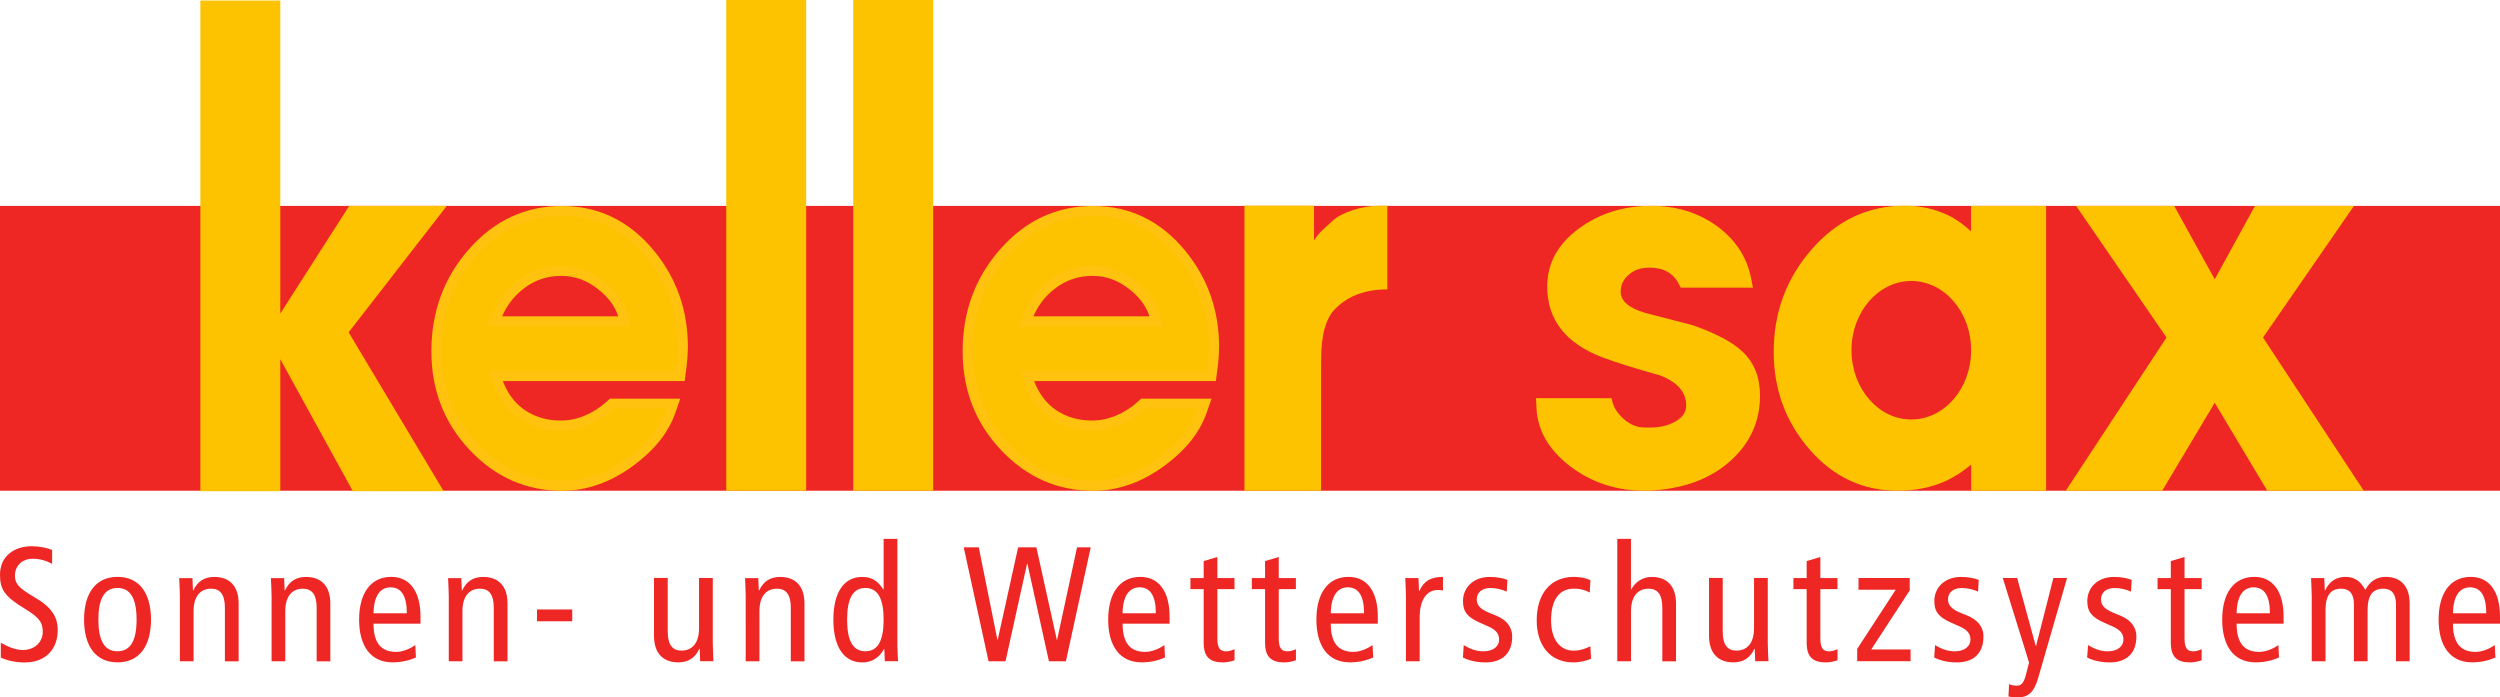<?xml version="1.0" encoding="utf-8"?>
<!-- Generator: Adobe Illustrator 25.0.0, SVG Export Plug-In . SVG Version: 6.00 Build 0)  -->
<svg version="1.1" id="Layer_1" xmlns="http://www.w3.org/2000/svg" xmlns:xlink="http://www.w3.org/1999/xlink" x="0px" y="0px"
	 viewBox="0 0 442.21 123.37" style="enable-background:new 0 0 442.21 123.37;" xml:space="preserve">
<style type="text/css">
	.st0{fill:#EE2624;}
	.st1{fill:#FDC300;}
	.st2{fill:none;stroke:#FFC20E;stroke-width:1.771;stroke-miterlimit:10;}
</style>
<g>
	<polygon class="st0" points="0,86.8 442.21,86.8 442.21,36.42 0,36.42 0,86.8 	"/>
	<path class="st0" d="M9.24,97.28c-0.9-0.38-2.31-0.66-3.64-0.66c-3.06,0-5.6,1.73-5.6,5.05c0,2.6,0.81,3.84,4.44,6.03
		c2.71,1.65,3.12,2.54,3.12,4.1c0,1.65-1.3,3.18-3.58,3.18c-1.18,0-2.68-0.61-3.84-1.3v2.63c1.07,0.52,2.6,0.87,4.21,0.87
		c3.87,0,5.86-2.51,5.86-5.71c0-2.31-1.04-4.07-4.16-5.86c-2.89-1.67-3.41-2.48-3.41-3.78c0-1.7,1.24-3,3.15-3
		c1.24,0,2.48,0.35,3.43,0.92V97.28L9.24,97.28z M17.4,109.6c0-3.69,1.07-5.6,3.38-5.6c2.31,0,3.38,1.9,3.38,5.6
		c0,3.7-1.07,5.6-3.38,5.6C18.47,115.21,17.4,113.3,17.4,109.6L17.4,109.6z M14.87,109.6c0,4.62,2.02,7.56,5.92,7.56
		c3.9,0,5.92-2.94,5.92-7.56c0-4.62-2.02-7.56-5.92-7.56C16.89,102.04,14.87,104.99,14.87,109.6L14.87,109.6z M31.81,116.97h2.43
		v-8.86c0-2.66,1.21-3.98,3.12-3.98c1.56,0,2.42,1.01,2.42,3.35v9.5h2.43v-10.22c0-3.23-1.73-4.71-4.3-4.71
		c-1.7,0-2.94,0.72-3.72,2.4h-0.06l-0.09-2.19h-2.34c0.03,1.04,0.12,2.11,0.12,3.17V116.97L31.81,116.97z M48.03,116.97h2.43v-8.86
		c0-2.66,1.21-3.98,3.12-3.98c1.56,0,2.43,1.01,2.43,3.35v9.5h2.42v-10.22c0-3.23-1.73-4.71-4.3-4.71c-1.7,0-2.95,0.72-3.72,2.4
		h-0.06l-0.09-2.19h-2.34c0.03,1.04,0.12,2.11,0.12,3.17V116.97L48.03,116.97z M74.38,110.33v-1.3c0-4.33-1.85-6.99-5.17-6.99
		c-3.67,0-5.69,2.94-5.69,7.56c0,4.62,2.02,7.56,5.92,7.56c1.47,0,2.97-0.32,4.13-0.87l-0.11-2.19c-0.84,0.61-2.17,1.21-3.38,1.21
		c-2.68,0-4.01-1.59-4.01-4.99H74.38L74.38,110.33z M66.07,108.48c0.06-3.44,1.44-4.59,3-4.59c1.93,0,2.89,1.53,2.89,4.59H66.07
		L66.07,108.48z M79.38,116.97h2.42v-8.86c0-2.66,1.21-3.98,3.12-3.98c1.56,0,2.42,1.01,2.42,3.35v9.5h2.43v-10.22
		c0-3.23-1.73-4.71-4.3-4.71c-1.7,0-2.94,0.72-3.72,2.4h-0.06l-0.09-2.19h-2.34c0.03,1.04,0.12,2.11,0.12,3.17V116.97L79.38,116.97z
		 M94.99,109.89h6.23v-2.08h-6.23V109.89L94.99,109.89z M126.08,102.24h-2.43v8.86c0,2.66-1.21,3.98-3.12,3.98
		c-1.56,0-2.42-1.01-2.42-3.35v-9.5h-2.43v10.22c0,3.23,1.73,4.71,4.3,4.71c1.7,0,2.94-0.72,3.72-2.4h0.06l0.09,2.19h2.34
		c-0.03-1.04-0.11-2.11-0.11-3.17V102.24L126.08,102.24z M131.91,116.97h2.42v-8.86c0-2.66,1.21-3.98,3.12-3.98
		c1.56,0,2.43,1.01,2.43,3.35v9.5h2.42v-10.22c0-3.23-1.73-4.71-4.3-4.71c-1.7,0-2.94,0.72-3.72,2.4h-0.06l-0.09-2.19h-2.34
		c0.03,1.04,0.11,2.11,0.11,3.17V116.97L131.91,116.97z M156.3,109.6c0,3.7-1.01,5.6-3.23,5.6c-2.22,0-3.23-1.91-3.23-5.6
		c0-3.69,1.01-5.6,3.23-5.6C155.29,104.01,156.3,105.91,156.3,109.6L156.3,109.6z M158.72,95.32h-2.42v8.95h-0.06
		c-0.98-1.56-2.08-2.22-3.75-2.22c-3.03,0-5.08,2.48-5.08,7.56c0,5.08,2.05,7.56,5.08,7.56c2.14,0,3.23-1.21,3.87-2.37h0.06
		l0.09,2.16h2.34c-0.03-0.89-0.12-1.82-0.12-2.71V95.32L158.72,95.32z M174.86,116.97h3l3.81-17.26h0.06l3.81,17.26h3l4.39-20.15
		h-2.42l-3.52,16.34h-0.06l-3.61-16.34h-3.23l-3.61,16.34h-0.06l-3.29-16.34h-2.66L174.86,116.97L174.86,116.97z M206.88,110.33
		v-1.3c0-4.33-1.85-6.99-5.17-6.99c-3.67,0-5.69,2.94-5.69,7.56c0,4.62,2.02,7.56,5.92,7.56c1.47,0,2.97-0.32,4.13-0.87l-0.11-2.19
		c-0.84,0.61-2.17,1.21-3.38,1.21c-2.68,0-4.01-1.59-4.01-4.99H206.88L206.88,110.33z M198.56,108.48c0.06-3.44,1.44-4.59,3-4.59
		c1.93,0,2.89,1.53,2.89,4.59H198.56L198.56,108.48z M218.36,114.83c-0.46,0.2-0.89,0.38-1.5,0.38c-1.1,0-1.53-0.64-1.53-2.31v-8.69
		h3.03v-1.96h-3.03v-3.72l-2.42,0.72v3h-2.34v1.96h2.34v9.47c0,2.6,1.18,3.49,3.41,3.49c0.66,0,1.47-0.17,2.05-0.38V114.83
		L218.36,114.83z M229.22,114.83c-0.46,0.2-0.9,0.38-1.5,0.38c-1.1,0-1.53-0.64-1.53-2.31v-8.69h3.03v-1.96h-3.03v-3.72l-2.42,0.72
		v3h-2.34v1.96h2.34v9.47c0,2.6,1.18,3.49,3.41,3.49c0.66,0,1.47-0.17,2.05-0.38V114.83L229.22,114.83z M243.71,110.33v-1.3
		c0-4.33-1.85-6.99-5.17-6.99c-3.67,0-5.69,2.94-5.69,7.56c0,4.62,2.02,7.56,5.92,7.56c1.47,0,2.97-0.32,4.13-0.87l-0.12-2.19
		c-0.84,0.61-2.17,1.21-3.38,1.21c-2.68,0-4.01-1.59-4.01-4.99H243.71L243.71,110.33z M235.39,108.48c0.06-3.44,1.44-4.59,3-4.59
		c1.93,0,2.89,1.53,2.89,4.59H235.39L235.39,108.48z M248.7,116.97h2.42v-7.79c0-3.2,1.33-4.82,3.2-4.82c0.32,0,0.63,0.03,0.92,0.09
		v-2.4c-2.16,0-3.41,0.72-4.18,2.51h-0.06l-0.09-2.31h-2.34c0.03,1.04,0.12,2.11,0.12,3.17V116.97L248.7,116.97z M258.77,116.3
		c1.07,0.55,2.45,0.87,3.98,0.87c3.38,0,4.73-2.02,4.73-4.56c0-1.82-1.12-3.03-2.92-3.75l-0.87-0.35c-1.62-0.64-2.48-1.3-2.48-2.48
		c0-1.15,0.84-2.02,2.42-2.02c1.1,0,2.14,0.29,2.89,0.64l0.11-2.08c-0.84-0.32-1.9-0.52-3.12-0.52c-2.86,0-4.73,1.85-4.73,4.27
		c0,1.88,0.78,2.83,2.89,3.78l1.62,0.72c1.36,0.61,1.88,1.3,1.88,2.31c0,1.13-0.95,2.08-2.8,2.08c-1.21,0-2.37-0.43-3.46-1.1
		L258.77,116.3L258.77,116.3z M281.32,102.62c-0.78-0.38-1.9-0.58-2.92-0.58c-4.1,0-6.58,2.94-6.58,7.71c0,4.16,2.14,7.42,6.52,7.42
		c1.07,0,2.37-0.32,3.09-0.64l-0.12-2.22c-0.84,0.43-1.82,0.78-2.97,0.78c-2.37,0-3.98-1.93-3.98-5.34c0-3.98,1.67-5.63,4.04-5.63
		c1.13,0,1.96,0.23,2.8,0.69L281.32,102.62L281.32,102.62z M286.08,116.97h2.42v-8.86c0-2.66,1.21-3.98,3.12-3.98
		c1.56,0,2.42,1.01,2.42,3.35v9.5h2.42v-10.22c0-3.23-1.73-4.71-4.3-4.71c-1.7,0-2.97,0.98-3.61,2.22h-0.06v-8.95h-2.42V116.97
		L286.08,116.97z M312.69,102.24h-2.43v8.86c0,2.66-1.21,3.98-3.12,3.98c-1.56,0-2.42-1.01-2.42-3.35v-9.5h-2.42v10.22
		c0,3.23,1.73,4.71,4.3,4.71c1.7,0,2.95-0.72,3.72-2.4h0.06l0.09,2.19h2.34c-0.03-1.04-0.12-2.11-0.12-3.17V102.24L312.69,102.24z
		 M325.02,114.83c-0.46,0.2-0.9,0.38-1.5,0.38c-1.1,0-1.53-0.64-1.53-2.31v-8.69h3.03v-1.96h-3.03v-3.72l-2.42,0.72v3h-2.34v1.96
		h2.34v9.47c0,2.6,1.18,3.49,3.41,3.49c0.66,0,1.47-0.17,2.05-0.38V114.83L325.02,114.83z M328.74,102.24v2.08h6.58l-6.81,10.45
		v2.19h9.44v-2.08h-6.96l6.81-10.45v-2.19H328.74L328.74,102.24z M342.13,116.3c1.07,0.55,2.45,0.87,3.98,0.87
		c3.38,0,4.73-2.02,4.73-4.56c0-1.82-1.13-3.03-2.92-3.75l-0.87-0.35c-1.62-0.64-2.48-1.3-2.48-2.48c0-1.15,0.84-2.02,2.43-2.02
		c1.1,0,2.14,0.29,2.89,0.64l0.11-2.08c-0.84-0.32-1.9-0.52-3.12-0.52c-2.86,0-4.73,1.85-4.73,4.27c0,1.88,0.78,2.83,2.89,3.78
		l1.62,0.72c1.36,0.61,1.88,1.3,1.88,2.31c0,1.13-0.95,2.08-2.8,2.08c-1.21,0-2.37-0.43-3.46-1.1L342.13,116.3L342.13,116.3z
		 M365.63,102.24h-2.42l-3.06,12.01h-0.06l-3.29-12.01h-2.54l4.65,14.95l-0.58,2.25c-0.4,1.53-0.92,1.85-1.62,1.85
		c-0.52,0-0.95-0.12-1.33-0.29l-0.12,2.19c0.43,0.11,1.07,0.17,1.64,0.17c1.85,0,2.89-0.9,3.61-3.41L365.63,102.24L365.63,102.24z
		 M369.18,116.3c1.07,0.55,2.45,0.87,3.98,0.87c3.38,0,4.73-2.02,4.73-4.56c0-1.82-1.13-3.03-2.91-3.75l-0.87-0.35
		c-1.62-0.64-2.48-1.3-2.48-2.48c0-1.15,0.84-2.02,2.42-2.02c1.1,0,2.14,0.29,2.89,0.64l0.12-2.08c-0.84-0.32-1.91-0.52-3.12-0.52
		c-2.86,0-4.73,1.85-4.73,4.27c0,1.88,0.78,2.83,2.89,3.78l1.62,0.72c1.36,0.61,1.88,1.3,1.88,2.31c0,1.13-0.95,2.08-2.8,2.08
		c-1.21,0-2.37-0.43-3.46-1.1L369.18,116.3L369.18,116.3z M389.44,114.83c-0.46,0.2-0.9,0.38-1.5,0.38c-1.1,0-1.53-0.64-1.53-2.31
		v-8.69h3.03v-1.96h-3.03v-3.72l-2.43,0.72v3h-2.34v1.96h2.34v9.47c0,2.6,1.18,3.49,3.41,3.49c0.66,0,1.47-0.17,2.05-0.38V114.83
		L389.44,114.83z M403.93,110.33v-1.3c0-4.33-1.85-6.99-5.17-6.99c-3.67,0-5.69,2.94-5.69,7.56c0,4.62,2.02,7.56,5.92,7.56
		c1.47,0,2.97-0.32,4.13-0.87l-0.11-2.19c-0.84,0.61-2.17,1.21-3.38,1.21c-2.68,0-4.01-1.59-4.01-4.99H403.93L403.93,110.33z
		 M395.62,108.48c0.06-3.44,1.44-4.59,3-4.59c1.93,0,2.89,1.53,2.89,4.59H395.62L395.62,108.48z M408.93,116.97h2.42v-9.09
		c0-2.66,0.98-3.75,2.77-3.75c1.44,0,2.25,0.87,2.25,2.74v10.1h2.42v-9.09c0-2.66,0.98-3.75,2.77-3.75c1.44,0,2.25,0.87,2.25,2.74
		v10.1h2.42v-10.22c0-3.23-1.73-4.71-4.27-4.71c-1.67,0-2.8,0.87-3.58,2.31c-0.75-1.5-1.91-2.31-3.46-2.31
		c-1.62,0-2.86,0.72-3.64,2.4h-0.06l-0.09-2.19h-2.34c0.03,1.04,0.12,2.11,0.12,3.17V116.97L408.93,116.97z M442.21,110.33v-1.3
		c0-4.33-1.85-6.99-5.17-6.99c-3.67,0-5.69,2.94-5.69,7.56c0,4.62,2.02,7.56,5.92,7.56c1.47,0,2.97-0.32,4.13-0.87l-0.12-2.19
		c-0.84,0.61-2.16,1.21-3.38,1.21c-2.68,0-4.01-1.59-4.01-4.99H442.21L442.21,110.33z M433.89,108.48c0.06-3.44,1.44-4.59,3-4.59
		c1.93,0,2.89,1.53,2.89,4.59H433.89L433.89,108.48z"/>
	<path class="st1" d="M311.32,69.96c0,4.53-1.71,8.36-5.13,11.47c-3.42,3.11-7.93,4.88-13.54,5.3c-0.3,0.04-0.59,0.07-0.89,0.07
		c-0.39,0-0.69,0-0.89,0c-5.02,0-9.42-1.46-13.21-4.38c-3.94-3.04-5.9-6.68-5.9-10.91l-0.07-1.08h13.36l0.15,0.57
		c0.25,1.1,0.92,2.14,2.03,3.13c1.11,0.99,2.35,1.49,3.73,1.49c0.49,0,0.84,0,1.03,0c1.67,0,3.14-0.36,4.39-1.08
		c1.25-0.72,1.88-1.65,1.88-2.79c0-2.37-1.52-4.15-4.58-5.33c-4.38-1.23-7.82-2.3-10.33-3.24c-6.45-2.49-9.67-6.66-9.67-12.5
		c0-4.06,1.83-7.45,5.5-10.18c3.66-2.73,7.96-4.09,12.88-4.09c4.57,0,8.52,1.25,11.85,3.74c3.32,2.5,5.3,5.71,5.94,9.65l0.22,1.08
		H297.3L297,50.32c-0.98-1.99-2.73-2.98-5.24-2.98c-1.48,0-2.7,0.41-3.65,1.24c-0.96,0.83-1.44,1.83-1.44,3.02
		c0,1.65,1.45,2.9,4.36,3.75c2.76,0.72,5.54,1.44,8.34,2.16c4.14,1.44,7.09,3.01,8.86,4.7C310.29,64.16,311.32,66.74,311.32,69.96
		L311.32,69.96z"/>
	<path class="st1" d="M361.93,86.8L361.93,86.8V36.42h-10.07h-3.21v4.52c-1.27-1.2-2.62-2.18-4.09-2.88
		c-2.35-1.12-4.9-1.68-7.61-1.68c-6.5,0-11.99,2.57-16.48,7.71c-4.49,5.14-6.73,11.18-6.73,18.13c0,6.65,2.11,12.42,6.34,17.28
		c4.22,4.86,9.42,7.3,15.6,7.3c3.05,0,5.81-0.55,8.29-1.63c1.63-0.72,3.19-1.73,4.7-2.99v4.62H361.93L361.93,86.8z M348.66,61.95
		c0,6.77-4.74,12.25-10.58,12.25s-10.58-5.49-10.58-12.25s4.74-12.25,10.58-12.25S348.66,55.18,348.66,61.95L348.66,61.95z"/>
	<polygon class="st1" points="400.29,59.7 416.38,36.42 398.87,36.42 391.75,49.4 384.58,36.42 367.23,36.42 383.22,59.7 
		365.4,86.8 382.46,86.8 391.75,71.24 401.04,86.8 418.11,86.8 400.29,59.7 	"/>
	<polygon class="st1" points="61.67,58.78 79.03,36.42 61.77,36.42 49.58,55.46 49.58,0.09 35.44,0.09 35.44,86.55 35.44,86.89 
		35.58,86.89 48.02,86.89 49.57,86.89 49.58,86.55 49.58,63.54 62.42,86.89 78.48,86.89 61.67,58.78 	"/>
	<path class="st1" d="M214.57,64.36l-0.28,2.16h-32.62l0.39,1.11c0.94,2.51,2.38,4.4,4.33,5.7c1.95,1.29,4.2,1.94,6.75,1.94
		c1.61,0,3.16-0.32,4.64-0.95c1.48-0.64,2.74-1.43,3.8-2.37l0.62-0.55h10.86l-0.45,1.29c-1.16,3.33-3.52,6.3-7.09,8.93
		c-3.9,2.88-7.95,4.31-12.15,4.31c-6.07,0-11.3-2.31-15.66-6.93c-4.37-4.62-6.55-10.24-6.55-16.85c0-6.82,2.15-12.66,6.47-17.53
		c4.31-4.87,9.56-7.3,15.75-7.3c6.19,0,11.36,2.51,15.52,7.52c3.9,4.72,5.85,10.23,5.85,16.51
		C214.74,62.36,214.69,63.37,214.57,64.36L214.57,64.36z M204.45,56.84l-0.11-0.49c-0.49-2.14-1.76-4.05-3.82-5.73
		c-2.21-1.81-4.63-2.71-7.26-2.71c-2.62,0-4.97,0.77-7.03,2.31c-2.06,1.54-3.54,3.5-4.45,5.88l-0.28,0.74H204.45L204.45,56.84z"/>
	<path class="st2" d="M214.57,64.36l-0.28,2.16h-32.62l0.39,1.11c0.94,2.51,2.38,4.4,4.33,5.7c1.95,1.29,4.2,1.94,6.75,1.94
		c1.61,0,3.16-0.32,4.64-0.95c1.48-0.64,2.74-1.43,3.8-2.37l0.62-0.55h10.86l-0.45,1.29c-1.16,3.33-3.52,6.3-7.09,8.93
		c-3.9,2.88-7.95,4.31-12.15,4.31c-6.07,0-11.3-2.31-15.66-6.93c-4.37-4.62-6.55-10.24-6.55-16.85c0-6.82,2.15-12.66,6.47-17.53
		c4.31-4.87,9.56-7.3,15.75-7.3c6.19,0,11.36,2.51,15.52,7.52c3.9,4.72,5.85,10.23,5.85,16.51
		C214.74,62.36,214.69,63.37,214.57,64.36L214.57,64.36z M204.45,56.84l-0.11-0.49c-0.49-2.14-1.76-4.05-3.82-5.73
		c-2.21-1.81-4.63-2.71-7.26-2.71c-2.62,0-4.97,0.77-7.03,2.31c-2.06,1.54-3.54,3.5-4.45,5.88l-0.28,0.74H204.45L204.45,56.84z"/>
	<polygon class="st1" points="142.6,86.8 128.46,86.8 128.46,0 142.6,0 142.6,86.8 	"/>
	<polygon class="st1" points="165.07,86.8 150.92,86.8 150.92,0 165.07,0 165.07,86.8 	"/>
	<path class="st1" d="M245.4,51.19c-1.43,0-2.68,0.14-3.76,0.41c-2.26,0.54-4.15,1.62-5.67,3.25c-0.74,0.81-1.3,1.94-1.7,3.38
		c-0.39,1.44-0.59,3.36-0.59,5.75V86.8h-13.56V36.37h12.31v6.16c0.39-0.63,0.88-1.24,1.48-1.82c0.79-0.72,1.4-1.28,1.84-1.69
		c0.79-0.72,1.98-1.34,3.57-1.86c1.6-0.52,3.23-0.78,4.9-0.78c0.54,0,0.93,0,1.18,0V51.19L245.4,51.19z"/>
	<path class="st1" d="M120.61,64.36l-0.28,2.16H87.7l0.39,1.11c0.94,2.51,2.38,4.4,4.33,5.7c1.95,1.29,4.2,1.94,6.75,1.94
		c1.61,0,3.16-0.32,4.64-0.95c1.48-0.64,2.75-1.43,3.8-2.37l0.62-0.55h10.86l-0.45,1.29c-1.16,3.33-3.52,6.3-7.09,8.93
		c-3.9,2.88-7.95,4.31-12.15,4.31c-6.07,0-11.3-2.31-15.66-6.93c-4.37-4.62-6.55-10.24-6.55-16.85c0-6.82,2.16-12.66,6.47-17.53
		c4.31-4.87,9.56-7.3,15.75-7.3c6.19,0,11.36,2.51,15.53,7.52c3.9,4.72,5.85,10.23,5.85,16.51
		C120.78,62.36,120.72,63.37,120.61,64.36L120.61,64.36z M110.48,56.84l-0.11-0.49c-0.49-2.14-1.76-4.05-3.82-5.73
		c-2.21-1.81-4.63-2.71-7.26-2.71c-2.63,0-4.97,0.77-7.03,2.31c-2.06,1.54-3.54,3.5-4.45,5.88l-0.28,0.74H110.48L110.48,56.84z"/>
	<path class="st2" d="M120.61,64.36l-0.28,2.16H87.7l0.39,1.11c0.94,2.51,2.38,4.4,4.33,5.7c1.95,1.29,4.2,1.94,6.75,1.94
		c1.61,0,3.16-0.32,4.64-0.95c1.48-0.64,2.75-1.43,3.8-2.37l0.62-0.55h10.86l-0.45,1.29c-1.16,3.33-3.52,6.3-7.09,8.93
		c-3.9,2.88-7.95,4.31-12.15,4.31c-6.07,0-11.3-2.31-15.66-6.93c-4.37-4.62-6.55-10.24-6.55-16.85c0-6.82,2.16-12.66,6.47-17.53
		c4.31-4.87,9.56-7.3,15.75-7.3c6.19,0,11.36,2.51,15.53,7.52c3.9,4.72,5.85,10.23,5.85,16.51
		C120.78,62.36,120.72,63.37,120.61,64.36L120.61,64.36z M110.48,56.84l-0.11-0.49c-0.49-2.14-1.76-4.05-3.82-5.73
		c-2.21-1.81-4.63-2.71-7.26-2.71c-2.63,0-4.97,0.77-7.03,2.31c-2.06,1.54-3.54,3.5-4.45,5.88l-0.28,0.74H110.48L110.48,56.84z"/>
</g>
</svg>
